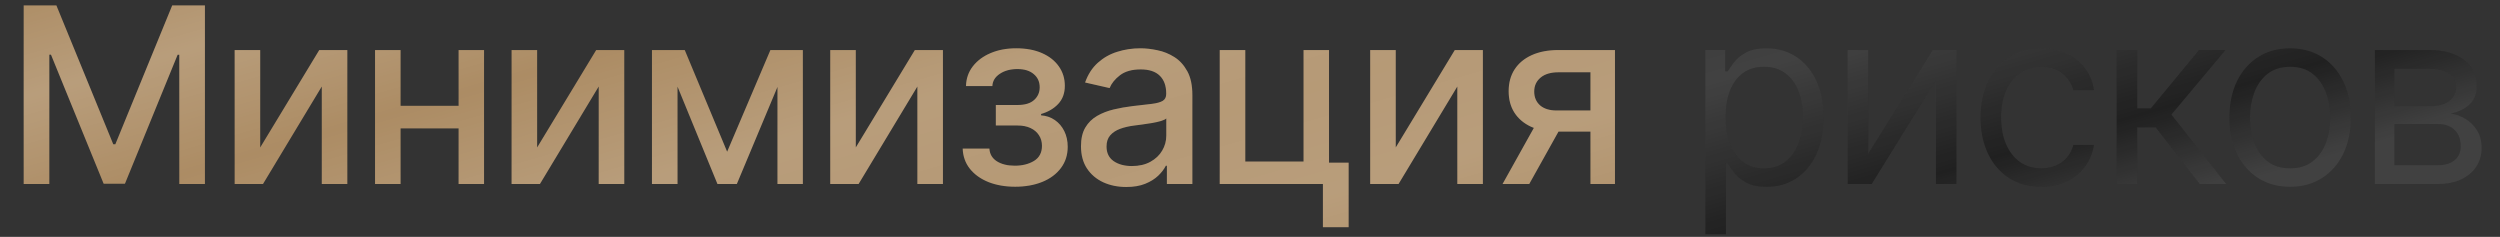 <?xml version="1.0" encoding="UTF-8"?> <svg xmlns="http://www.w3.org/2000/svg" width="285" height="27" viewBox="0 0 285 27" fill="none"><rect x="0" y="0" width="285" height="27" fill="#333333" stroke="none"/><path d="M2.699 0.614H6.428L12.911 16.443H13.15L19.633 0.614H23.361V20.977H20.438V6.242H20.249L14.243 20.948H11.817L5.812 6.232H5.623V20.977H2.699V0.614ZM29.663 16.811L36.395 5.705H39.596V20.977H36.683V9.861L29.981 20.977H26.75V5.705H29.663V16.811ZM53.104 12.059V14.634H44.832V12.059H53.104ZM45.667 5.705V20.977H42.754V5.705H45.667ZM55.182 5.705V20.977H52.279V5.705H55.182ZM61.233 16.811L67.965 5.705H71.166V20.977H68.253V9.861L61.551 20.977H58.32V5.705H61.233V16.811ZM82.894 17.299L87.826 5.705H90.392L83.998 20.977H81.791L75.527 5.705H78.062L82.894 17.299ZM77.237 5.705V20.977H74.323V5.705H77.237ZM88.632 20.977V5.705H91.525V20.977H88.632ZM97.561 16.811L104.292 5.705H107.494V20.977H104.581V9.861L97.879 20.977H94.648V5.705H97.561V16.811ZM109.746 16.941H112.789C112.829 17.564 113.111 18.044 113.634 18.382C114.165 18.72 114.851 18.89 115.693 18.89C116.548 18.89 117.277 18.707 117.88 18.343C118.483 17.971 118.785 17.398 118.785 16.622C118.785 16.158 118.669 15.754 118.437 15.409C118.211 15.058 117.89 14.786 117.472 14.594C117.061 14.402 116.574 14.306 116.011 14.306H113.525V11.969H116.011C116.853 11.969 117.482 11.777 117.9 11.392C118.318 11.008 118.526 10.527 118.526 9.951C118.526 9.327 118.301 8.827 117.85 8.449C117.406 8.065 116.786 7.872 115.991 7.872C115.182 7.872 114.509 8.055 113.972 8.419C113.435 8.777 113.154 9.241 113.127 9.811H110.124C110.144 8.956 110.403 8.207 110.9 7.564C111.404 6.915 112.08 6.411 112.928 6.053C113.783 5.688 114.755 5.506 115.842 5.506C116.975 5.506 117.956 5.688 118.785 6.053C119.613 6.417 120.253 6.921 120.704 7.564C121.161 8.207 121.39 8.946 121.39 9.782C121.39 10.623 121.138 11.313 120.634 11.85C120.137 12.38 119.487 12.761 118.685 12.993V13.152C119.275 13.192 119.799 13.371 120.256 13.689C120.714 14.007 121.072 14.428 121.33 14.952C121.589 15.476 121.718 16.069 121.718 16.732C121.718 17.666 121.46 18.475 120.943 19.158C120.432 19.841 119.723 20.368 118.815 20.739C117.913 21.104 116.882 21.286 115.722 21.286C114.595 21.286 113.585 21.11 112.69 20.759C111.801 20.401 111.095 19.897 110.572 19.247C110.055 18.598 109.78 17.829 109.746 16.941ZM128.393 21.316C127.425 21.316 126.55 21.137 125.768 20.779C124.985 20.414 124.366 19.887 123.908 19.198C123.458 18.508 123.232 17.663 123.232 16.662C123.232 15.8 123.398 15.091 123.729 14.534C124.061 13.977 124.508 13.537 125.072 13.212C125.635 12.887 126.265 12.642 126.961 12.476C127.657 12.31 128.366 12.184 129.089 12.098C130.003 11.992 130.746 11.906 131.316 11.84C131.886 11.767 132.3 11.651 132.559 11.492C132.817 11.333 132.947 11.074 132.947 10.716V10.647C132.947 9.778 132.701 9.105 132.211 8.628C131.727 8.151 131.004 7.912 130.043 7.912C129.042 7.912 128.253 8.134 127.677 8.578C127.107 9.016 126.712 9.503 126.493 10.04L123.699 9.404C124.031 8.476 124.515 7.727 125.151 7.157C125.794 6.58 126.533 6.162 127.368 5.904C128.204 5.639 129.082 5.506 130.003 5.506C130.613 5.506 131.26 5.579 131.942 5.725C132.632 5.864 133.275 6.122 133.871 6.5C134.475 6.878 134.968 7.418 135.353 8.121C135.737 8.817 135.93 9.722 135.93 10.835V20.977H133.026V18.89H132.907C132.715 19.274 132.426 19.652 132.042 20.023C131.657 20.394 131.163 20.702 130.56 20.948C129.957 21.193 129.234 21.316 128.393 21.316ZM129.039 18.929C129.861 18.929 130.564 18.767 131.147 18.442C131.737 18.117 132.184 17.693 132.489 17.169C132.801 16.639 132.957 16.072 132.957 15.469V13.5C132.85 13.606 132.645 13.706 132.34 13.799C132.042 13.885 131.7 13.961 131.316 14.027C130.931 14.087 130.557 14.143 130.192 14.196C129.828 14.243 129.523 14.283 129.278 14.316C128.701 14.389 128.174 14.511 127.697 14.684C127.226 14.856 126.848 15.104 126.563 15.429C126.285 15.747 126.145 16.172 126.145 16.702C126.145 17.438 126.417 17.995 126.961 18.372C127.504 18.744 128.197 18.929 129.039 18.929ZM151.508 5.705V18.541H153.745V25.899H150.812V20.977H139.049V5.705H141.963V18.412H148.605V5.705H151.508ZM159.115 16.811L165.847 5.705H169.048V20.977H166.135V9.861L159.433 20.977H156.202V5.705H159.115V16.811ZM181.313 20.977V8.24H177.654C176.786 8.24 176.11 8.443 175.626 8.847C175.142 9.251 174.9 9.782 174.9 10.438C174.9 11.087 175.122 11.611 175.566 12.009C176.017 12.4 176.647 12.595 177.455 12.595H182.178V15.002H177.455C176.328 15.002 175.354 14.816 174.532 14.445C173.717 14.067 173.087 13.533 172.643 12.844C172.205 12.155 171.987 11.339 171.987 10.398C171.987 9.437 172.212 8.608 172.663 7.912C173.12 7.21 173.773 6.666 174.622 6.282C175.477 5.897 176.488 5.705 177.654 5.705H184.107V20.977H181.313ZM171.291 20.977L175.596 13.262H178.639L174.333 20.977H171.291Z" fill="#AC8C64"></path><path d="M2.699 0.614H6.428L12.911 16.443H13.15L19.633 0.614H23.361V20.977H20.438V6.242H20.249L14.243 20.948H11.817L5.812 6.232H5.623V20.977H2.699V0.614ZM29.663 16.811L36.395 5.705H39.596V20.977H36.683V9.861L29.981 20.977H26.75V5.705H29.663V16.811ZM53.104 12.059V14.634H44.832V12.059H53.104ZM45.667 5.705V20.977H42.754V5.705H45.667ZM55.182 5.705V20.977H52.279V5.705H55.182ZM61.233 16.811L67.965 5.705H71.166V20.977H68.253V9.861L61.551 20.977H58.32V5.705H61.233V16.811ZM82.894 17.299L87.826 5.705H90.392L83.998 20.977H81.791L75.527 5.705H78.062L82.894 17.299ZM77.237 5.705V20.977H74.323V5.705H77.237ZM88.632 20.977V5.705H91.525V20.977H88.632ZM97.561 16.811L104.292 5.705H107.494V20.977H104.581V9.861L97.879 20.977H94.648V5.705H97.561V16.811ZM109.746 16.941H112.789C112.829 17.564 113.111 18.044 113.634 18.382C114.165 18.72 114.851 18.89 115.693 18.89C116.548 18.89 117.277 18.707 117.88 18.343C118.483 17.971 118.785 17.398 118.785 16.622C118.785 16.158 118.669 15.754 118.437 15.409C118.211 15.058 117.89 14.786 117.472 14.594C117.061 14.402 116.574 14.306 116.011 14.306H113.525V11.969H116.011C116.853 11.969 117.482 11.777 117.9 11.392C118.318 11.008 118.526 10.527 118.526 9.951C118.526 9.327 118.301 8.827 117.85 8.449C117.406 8.065 116.786 7.872 115.991 7.872C115.182 7.872 114.509 8.055 113.972 8.419C113.435 8.777 113.154 9.241 113.127 9.811H110.124C110.144 8.956 110.403 8.207 110.9 7.564C111.404 6.915 112.08 6.411 112.928 6.053C113.783 5.688 114.755 5.506 115.842 5.506C116.975 5.506 117.956 5.688 118.785 6.053C119.613 6.417 120.253 6.921 120.704 7.564C121.161 8.207 121.39 8.946 121.39 9.782C121.39 10.623 121.138 11.313 120.634 11.85C120.137 12.38 119.487 12.761 118.685 12.993V13.152C119.275 13.192 119.799 13.371 120.256 13.689C120.714 14.007 121.072 14.428 121.33 14.952C121.589 15.476 121.718 16.069 121.718 16.732C121.718 17.666 121.46 18.475 120.943 19.158C120.432 19.841 119.723 20.368 118.815 20.739C117.913 21.104 116.882 21.286 115.722 21.286C114.595 21.286 113.585 21.11 112.69 20.759C111.801 20.401 111.095 19.897 110.572 19.247C110.055 18.598 109.78 17.829 109.746 16.941ZM128.393 21.316C127.425 21.316 126.55 21.137 125.768 20.779C124.985 20.414 124.366 19.887 123.908 19.198C123.458 18.508 123.232 17.663 123.232 16.662C123.232 15.8 123.398 15.091 123.729 14.534C124.061 13.977 124.508 13.537 125.072 13.212C125.635 12.887 126.265 12.642 126.961 12.476C127.657 12.31 128.366 12.184 129.089 12.098C130.003 11.992 130.746 11.906 131.316 11.84C131.886 11.767 132.3 11.651 132.559 11.492C132.817 11.333 132.947 11.074 132.947 10.716V10.647C132.947 9.778 132.701 9.105 132.211 8.628C131.727 8.151 131.004 7.912 130.043 7.912C129.042 7.912 128.253 8.134 127.677 8.578C127.107 9.016 126.712 9.503 126.493 10.04L123.699 9.404C124.031 8.476 124.515 7.727 125.151 7.157C125.794 6.58 126.533 6.162 127.368 5.904C128.204 5.639 129.082 5.506 130.003 5.506C130.613 5.506 131.26 5.579 131.942 5.725C132.632 5.864 133.275 6.122 133.871 6.5C134.475 6.878 134.968 7.418 135.353 8.121C135.737 8.817 135.93 9.722 135.93 10.835V20.977H133.026V18.89H132.907C132.715 19.274 132.426 19.652 132.042 20.023C131.657 20.394 131.163 20.702 130.56 20.948C129.957 21.193 129.234 21.316 128.393 21.316ZM129.039 18.929C129.861 18.929 130.564 18.767 131.147 18.442C131.737 18.117 132.184 17.693 132.489 17.169C132.801 16.639 132.957 16.072 132.957 15.469V13.5C132.85 13.606 132.645 13.706 132.34 13.799C132.042 13.885 131.7 13.961 131.316 14.027C130.931 14.087 130.557 14.143 130.192 14.196C129.828 14.243 129.523 14.283 129.278 14.316C128.701 14.389 128.174 14.511 127.697 14.684C127.226 14.856 126.848 15.104 126.563 15.429C126.285 15.747 126.145 16.172 126.145 16.702C126.145 17.438 126.417 17.995 126.961 18.372C127.504 18.744 128.197 18.929 129.039 18.929ZM151.508 5.705V18.541H153.745V25.899H150.812V20.977H139.049V5.705H141.963V18.412H148.605V5.705H151.508ZM159.115 16.811L165.847 5.705H169.048V20.977H166.135V9.861L159.433 20.977H156.202V5.705H159.115V16.811ZM181.313 20.977V8.24H177.654C176.786 8.24 176.11 8.443 175.626 8.847C175.142 9.251 174.9 9.782 174.9 10.438C174.9 11.087 175.122 11.611 175.566 12.009C176.017 12.4 176.647 12.595 177.455 12.595H182.178V15.002H177.455C176.328 15.002 175.354 14.816 174.532 14.445C173.717 14.067 173.087 13.533 172.643 12.844C172.205 12.155 171.987 11.339 171.987 10.398C171.987 9.437 172.212 8.608 172.663 7.912C173.12 7.21 173.773 6.666 174.622 6.282C175.477 5.897 176.488 5.705 177.654 5.705H184.107V20.977H181.313ZM171.291 20.977L175.596 13.262H178.639L174.333 20.977H171.291Z" fill="url(#paint0_linear_2017_77)" fill-opacity="0.15"></path><path d="M194.409 26.705V5.705H196.676V8.131H196.954C197.127 7.866 197.365 7.528 197.67 7.117C197.982 6.699 198.426 6.328 199.003 6.003C199.586 5.672 200.375 5.506 201.369 5.506C202.655 5.506 203.789 5.827 204.77 6.47C205.751 7.113 206.516 8.025 207.067 9.205C207.617 10.385 207.892 11.777 207.892 13.381C207.892 14.998 207.617 16.4 207.067 17.587C206.516 18.767 205.754 19.682 204.78 20.331C203.805 20.974 202.682 21.296 201.409 21.296C200.428 21.296 199.642 21.133 199.052 20.808C198.462 20.477 198.008 20.102 197.69 19.685C197.372 19.261 197.127 18.909 196.954 18.631H196.755V26.705H194.409ZM196.716 13.341C196.716 14.495 196.885 15.512 197.223 16.394C197.561 17.269 198.055 17.955 198.704 18.452C199.354 18.942 200.149 19.188 201.091 19.188C202.072 19.188 202.89 18.929 203.547 18.412C204.21 17.889 204.707 17.186 205.038 16.304C205.376 15.416 205.545 14.428 205.545 13.341C205.545 12.267 205.38 11.3 205.048 10.438C204.723 9.569 204.229 8.883 203.567 8.38C202.91 7.869 202.085 7.614 201.091 7.614C200.136 7.614 199.334 7.856 198.684 8.34C198.035 8.817 197.544 9.487 197.213 10.348C196.881 11.203 196.716 12.201 196.716 13.341ZM212.978 17.517L220.336 5.705H223.04V20.977H220.694V9.165L213.376 20.977H210.631V5.705H212.978V17.517ZM232.703 21.296C231.271 21.296 230.038 20.958 229.004 20.282C227.97 19.605 227.175 18.674 226.618 17.488C226.061 16.301 225.783 14.945 225.783 13.421C225.783 11.87 226.068 10.501 226.638 9.314C227.214 8.121 228.016 7.19 229.044 6.52C230.078 5.844 231.284 5.506 232.663 5.506C233.737 5.506 234.705 5.705 235.567 6.103C236.428 6.5 237.134 7.057 237.685 7.773C238.235 8.489 238.576 9.324 238.709 10.279H236.362C236.183 9.583 235.785 8.966 235.169 8.429C234.559 7.886 233.737 7.614 232.703 7.614C231.788 7.614 230.986 7.853 230.297 8.33C229.614 8.8 229.08 9.467 228.696 10.328C228.318 11.184 228.129 12.188 228.129 13.341C228.129 14.521 228.315 15.549 228.686 16.424C229.064 17.299 229.594 17.978 230.277 18.462C230.966 18.946 231.775 19.188 232.703 19.188C233.313 19.188 233.866 19.082 234.363 18.87C234.861 18.657 235.282 18.352 235.626 17.955C235.971 17.557 236.216 17.08 236.362 16.523H238.709C238.576 17.424 238.248 18.236 237.724 18.959C237.207 19.675 236.521 20.245 235.666 20.669C234.818 21.087 233.83 21.296 232.703 21.296ZM241.299 20.977V5.705H243.646V12.347H245.197L250.685 5.705H253.708L247.543 13.063L253.788 20.977H250.765L245.754 14.534H243.646V20.977H241.299ZM261.074 21.296C259.695 21.296 258.485 20.968 257.444 20.311C256.41 19.655 255.602 18.737 255.018 17.557C254.442 16.377 254.153 14.998 254.153 13.421C254.153 11.83 254.442 10.441 255.018 9.255C255.602 8.068 256.41 7.147 257.444 6.49C258.485 5.834 259.695 5.506 261.074 5.506C262.453 5.506 263.659 5.834 264.693 6.49C265.734 7.147 266.543 8.068 267.119 9.255C267.703 10.441 267.994 11.83 267.994 13.421C267.994 14.998 267.703 16.377 267.119 17.557C266.543 18.737 265.734 19.655 264.693 20.311C263.659 20.968 262.453 21.296 261.074 21.296ZM261.074 19.188C262.121 19.188 262.983 18.919 263.659 18.382C264.335 17.845 264.836 17.14 265.16 16.265C265.485 15.389 265.648 14.442 265.648 13.421C265.648 12.4 265.485 11.449 265.16 10.567C264.836 9.685 264.335 8.973 263.659 8.429C262.983 7.886 262.121 7.614 261.074 7.614C260.026 7.614 259.165 7.886 258.489 8.429C257.812 8.973 257.312 9.685 256.987 10.567C256.662 11.449 256.5 12.4 256.5 13.421C256.5 14.442 256.662 15.389 256.987 16.265C257.312 17.14 257.812 17.845 258.489 18.382C259.165 18.919 260.026 19.188 261.074 19.188ZM270.736 20.977V5.705H276.981C278.624 5.705 279.93 6.076 280.898 6.818C281.866 7.561 282.35 8.542 282.35 9.762C282.35 10.69 282.075 11.409 281.525 11.919C280.974 12.423 280.268 12.764 279.407 12.943C279.97 13.023 280.517 13.222 281.047 13.54C281.584 13.858 282.028 14.296 282.38 14.852C282.731 15.403 282.907 16.079 282.907 16.881C282.907 17.663 282.708 18.363 282.31 18.979C281.912 19.595 281.342 20.083 280.6 20.441C279.857 20.799 278.969 20.977 277.935 20.977H270.736ZM272.964 18.83H277.935C278.744 18.83 279.377 18.638 279.834 18.253C280.292 17.869 280.52 17.345 280.52 16.682C280.52 15.893 280.292 15.274 279.834 14.823C279.377 14.365 278.744 14.137 277.935 14.137H272.964V18.83ZM272.964 12.108H276.981C277.61 12.108 278.151 12.022 278.601 11.85C279.052 11.671 279.397 11.419 279.635 11.094C279.881 10.763 280.003 10.371 280.003 9.921C280.003 9.278 279.735 8.774 279.198 8.409C278.661 8.038 277.922 7.853 276.981 7.853H272.964V12.108Z" fill="#202020"></path><path d="M194.409 26.705V5.705H196.676V8.131H196.954C197.127 7.866 197.365 7.528 197.67 7.117C197.982 6.699 198.426 6.328 199.003 6.003C199.586 5.672 200.375 5.506 201.369 5.506C202.655 5.506 203.789 5.827 204.77 6.47C205.751 7.113 206.516 8.025 207.067 9.205C207.617 10.385 207.892 11.777 207.892 13.381C207.892 14.998 207.617 16.4 207.067 17.587C206.516 18.767 205.754 19.682 204.78 20.331C203.805 20.974 202.682 21.296 201.409 21.296C200.428 21.296 199.642 21.133 199.052 20.808C198.462 20.477 198.008 20.102 197.69 19.685C197.372 19.261 197.127 18.909 196.954 18.631H196.755V26.705H194.409ZM196.716 13.341C196.716 14.495 196.885 15.512 197.223 16.394C197.561 17.269 198.055 17.955 198.704 18.452C199.354 18.942 200.149 19.188 201.091 19.188C202.072 19.188 202.89 18.929 203.547 18.412C204.21 17.889 204.707 17.186 205.038 16.304C205.376 15.416 205.545 14.428 205.545 13.341C205.545 12.267 205.38 11.3 205.048 10.438C204.723 9.569 204.229 8.883 203.567 8.38C202.91 7.869 202.085 7.614 201.091 7.614C200.136 7.614 199.334 7.856 198.684 8.34C198.035 8.817 197.544 9.487 197.213 10.348C196.881 11.203 196.716 12.201 196.716 13.341ZM212.978 17.517L220.336 5.705H223.04V20.977H220.694V9.165L213.376 20.977H210.631V5.705H212.978V17.517ZM232.703 21.296C231.271 21.296 230.038 20.958 229.004 20.282C227.97 19.605 227.175 18.674 226.618 17.488C226.061 16.301 225.783 14.945 225.783 13.421C225.783 11.87 226.068 10.501 226.638 9.314C227.214 8.121 228.016 7.19 229.044 6.52C230.078 5.844 231.284 5.506 232.663 5.506C233.737 5.506 234.705 5.705 235.567 6.103C236.428 6.5 237.134 7.057 237.685 7.773C238.235 8.489 238.576 9.324 238.709 10.279H236.362C236.183 9.583 235.785 8.966 235.169 8.429C234.559 7.886 233.737 7.614 232.703 7.614C231.788 7.614 230.986 7.853 230.297 8.33C229.614 8.8 229.08 9.467 228.696 10.328C228.318 11.184 228.129 12.188 228.129 13.341C228.129 14.521 228.315 15.549 228.686 16.424C229.064 17.299 229.594 17.978 230.277 18.462C230.966 18.946 231.775 19.188 232.703 19.188C233.313 19.188 233.866 19.082 234.363 18.87C234.861 18.657 235.282 18.352 235.626 17.955C235.971 17.557 236.216 17.08 236.362 16.523H238.709C238.576 17.424 238.248 18.236 237.724 18.959C237.207 19.675 236.521 20.245 235.666 20.669C234.818 21.087 233.83 21.296 232.703 21.296ZM241.299 20.977V5.705H243.646V12.347H245.197L250.685 5.705H253.708L247.543 13.063L253.788 20.977H250.765L245.754 14.534H243.646V20.977H241.299ZM261.074 21.296C259.695 21.296 258.485 20.968 257.444 20.311C256.41 19.655 255.602 18.737 255.018 17.557C254.442 16.377 254.153 14.998 254.153 13.421C254.153 11.83 254.442 10.441 255.018 9.255C255.602 8.068 256.41 7.147 257.444 6.49C258.485 5.834 259.695 5.506 261.074 5.506C262.453 5.506 263.659 5.834 264.693 6.49C265.734 7.147 266.543 8.068 267.119 9.255C267.703 10.441 267.994 11.83 267.994 13.421C267.994 14.998 267.703 16.377 267.119 17.557C266.543 18.737 265.734 19.655 264.693 20.311C263.659 20.968 262.453 21.296 261.074 21.296ZM261.074 19.188C262.121 19.188 262.983 18.919 263.659 18.382C264.335 17.845 264.836 17.14 265.16 16.265C265.485 15.389 265.648 14.442 265.648 13.421C265.648 12.4 265.485 11.449 265.16 10.567C264.836 9.685 264.335 8.973 263.659 8.429C262.983 7.886 262.121 7.614 261.074 7.614C260.026 7.614 259.165 7.886 258.489 8.429C257.812 8.973 257.312 9.685 256.987 10.567C256.662 11.449 256.5 12.4 256.5 13.421C256.5 14.442 256.662 15.389 256.987 16.265C257.312 17.14 257.812 17.845 258.489 18.382C259.165 18.919 260.026 19.188 261.074 19.188ZM270.736 20.977V5.705H276.981C278.624 5.705 279.93 6.076 280.898 6.818C281.866 7.561 282.35 8.542 282.35 9.762C282.35 10.69 282.075 11.409 281.525 11.919C280.974 12.423 280.268 12.764 279.407 12.943C279.97 13.023 280.517 13.222 281.047 13.54C281.584 13.858 282.028 14.296 282.38 14.852C282.731 15.403 282.907 16.079 282.907 16.881C282.907 17.663 282.708 18.363 282.31 18.979C281.912 19.595 281.342 20.083 280.6 20.441C279.857 20.799 278.969 20.977 277.935 20.977H270.736ZM272.964 18.83H277.935C278.744 18.83 279.377 18.638 279.834 18.253C280.292 17.869 280.52 17.345 280.52 16.682C280.52 15.893 280.292 15.274 279.834 14.823C279.377 14.365 278.744 14.137 277.935 14.137H272.964V18.83ZM272.964 12.108H276.981C277.61 12.108 278.151 12.022 278.601 11.85C279.052 11.671 279.397 11.419 279.635 11.094C279.881 10.763 280.003 10.371 280.003 9.921C280.003 9.278 279.735 8.774 279.198 8.409C278.661 8.038 277.922 7.853 276.981 7.853H272.964V12.108Z" fill="url(#paint1_linear_2017_77)" fill-opacity="0.15"></path><defs><linearGradient id="paint0_linear_2017_77" x1="0.387" y1="-0.585" x2="26.236" y2="88.226" gradientUnits="userSpaceOnUse"><stop stop-color="white" stop-opacity="0"></stop><stop offset="0.128" stop-color="white"></stop><stop offset="0.274" stop-color="white" stop-opacity="0"></stop><stop offset="0.441" stop-color="white"></stop><stop offset="0.56" stop-color="white" stop-opacity="0.786"></stop><stop offset="0.691" stop-color="white"></stop><stop offset="0.878" stop-color="white" stop-opacity="0"></stop><stop offset="0.993" stop-color="white"></stop></linearGradient><linearGradient id="paint1_linear_2017_77" x1="0.387" y1="-0.585" x2="26.236" y2="88.226" gradientUnits="userSpaceOnUse"><stop stop-color="white" stop-opacity="0"></stop><stop offset="0.128" stop-color="white"></stop><stop offset="0.274" stop-color="white" stop-opacity="0"></stop><stop offset="0.441" stop-color="white"></stop><stop offset="0.56" stop-color="white" stop-opacity="0.786"></stop><stop offset="0.691" stop-color="white"></stop><stop offset="0.878" stop-color="white" stop-opacity="0"></stop><stop offset="0.993" stop-color="white"></stop></linearGradient></defs></svg> 